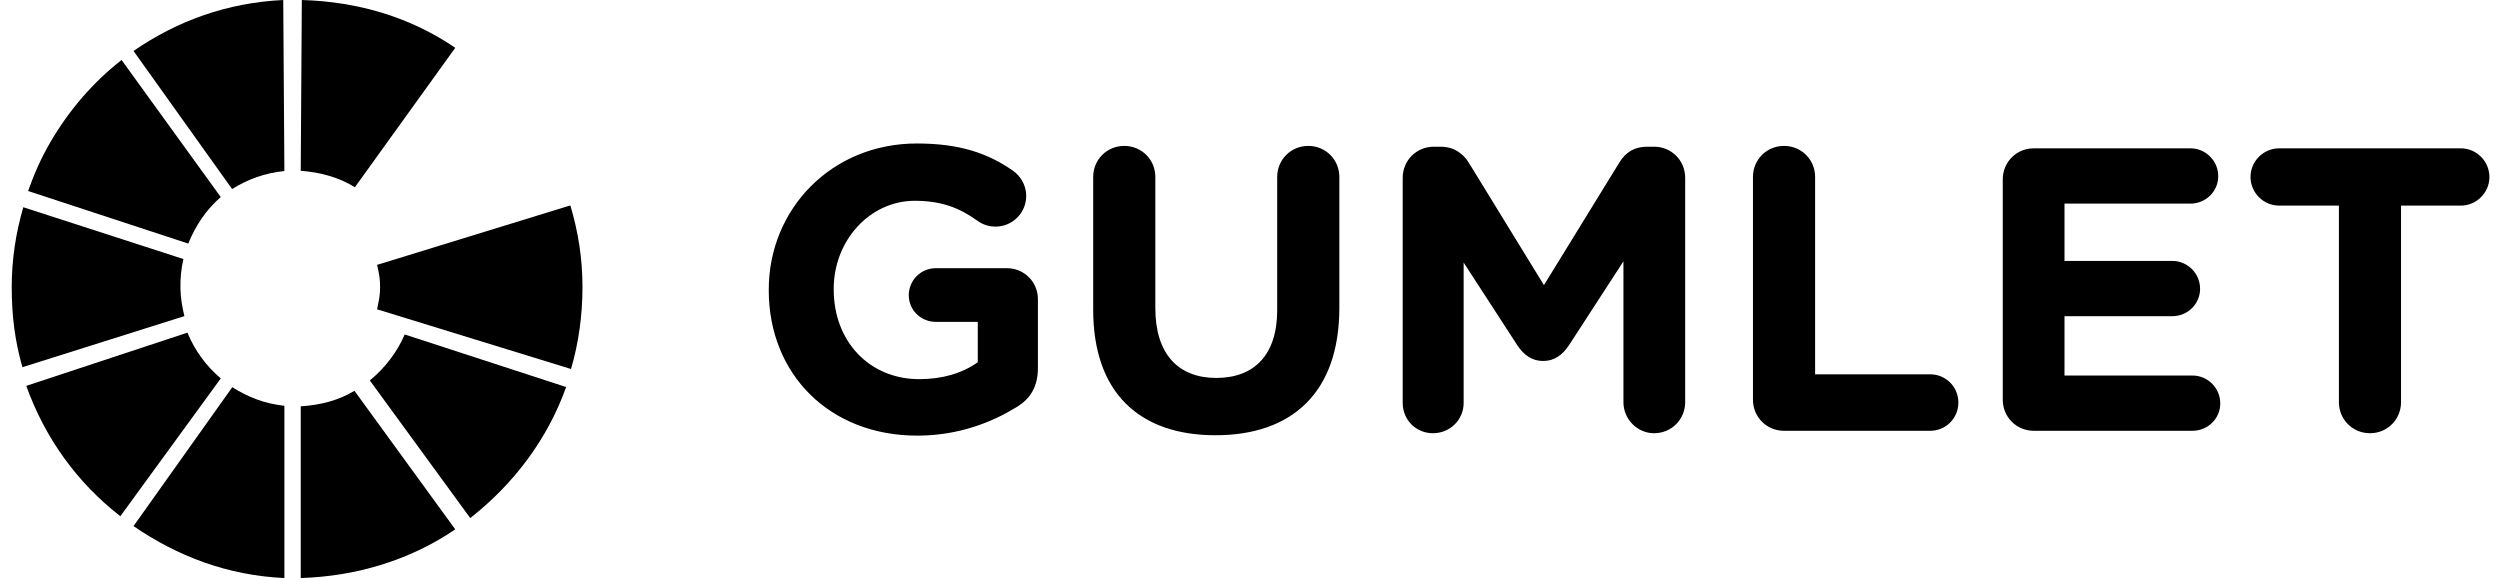 <svg width="173" height="40" viewBox="0 0 173 40" fill="none" xmlns="http://www.w3.org/2000/svg">
<path fill-rule="evenodd" clip-rule="evenodd" d="M63.474 30.146C57.386 30.146 53.198 25.874 53.198 20.094V20.038C53.198 14.481 57.526 9.929 63.446 9.929C66.406 9.929 68.361 10.599 70.12 11.828C70.539 12.135 71.013 12.722 71.013 13.559C71.013 14.732 70.064 15.681 68.891 15.681C68.277 15.681 67.886 15.458 67.579 15.235C66.406 14.397 65.149 13.894 63.306 13.894C60.179 13.894 57.693 16.659 57.693 19.982V20.038C57.693 23.612 60.151 26.237 63.613 26.237C65.177 26.237 66.573 25.846 67.662 25.064V22.272H64.758C63.725 22.272 62.887 21.462 62.887 20.429C62.887 19.395 63.725 18.558 64.758 18.558H69.673C70.874 18.558 71.823 19.507 71.823 20.708V25.455C71.823 26.712 71.349 27.577 70.315 28.192C68.724 29.169 66.406 30.146 63.474 30.146ZM84.11 30.119C78.86 30.119 75.649 27.186 75.649 21.434V12.247C75.649 11.046 76.598 10.097 77.799 10.097C79 10.097 79.949 11.046 79.949 12.247V21.322C79.949 24.506 81.541 26.153 84.166 26.153C86.791 26.153 88.382 24.561 88.382 21.462V12.247C88.382 11.046 89.332 10.097 90.533 10.097C91.733 10.097 92.683 11.046 92.683 12.247V21.294C92.683 27.214 89.36 30.119 84.11 30.119ZM97.067 27.884V12.303C97.067 11.102 98.016 10.152 99.217 10.152H99.692C100.613 10.152 101.256 10.627 101.647 11.27L106.841 19.731L112.062 11.242C112.509 10.515 113.124 10.152 113.989 10.152H114.464C115.665 10.152 116.614 11.102 116.614 12.303V27.829C116.614 29.029 115.665 29.979 114.464 29.979C113.291 29.979 112.342 29.002 112.342 27.829V18.083L108.572 23.891C108.125 24.561 107.567 24.98 106.785 24.98C106.003 24.98 105.444 24.561 104.998 23.891L101.284 18.167V27.884C101.284 29.057 100.334 29.979 99.161 29.979C97.989 29.979 97.067 29.057 97.067 27.884ZM121.305 27.661V12.247C121.305 11.046 122.255 10.097 123.456 10.097C124.656 10.097 125.606 11.046 125.606 12.247V25.902H133.564C134.653 25.902 135.519 26.768 135.519 27.857C135.519 28.946 134.653 29.811 133.564 29.811H123.456C122.255 29.811 121.305 28.862 121.305 27.661ZM140.741 29.811C139.54 29.811 138.591 28.862 138.591 27.661V12.414C138.591 11.214 139.54 10.264 140.741 10.264H151.576C152.637 10.264 153.502 11.13 153.502 12.191C153.502 13.252 152.637 14.09 151.576 14.09H142.863V18.055H150.319C151.38 18.055 152.246 18.921 152.246 19.982C152.246 21.043 151.38 21.881 150.319 21.881H142.863V25.986H151.715C152.776 25.986 153.642 26.851 153.642 27.913C153.642 28.974 152.776 29.811 151.715 29.811H140.741ZM161.852 27.829V14.229H157.719C156.63 14.229 155.736 13.336 155.736 12.247C155.736 11.158 156.63 10.264 157.719 10.264H170.285C171.374 10.264 172.268 11.158 172.268 12.247C172.268 13.336 171.374 14.229 170.285 14.229H166.152V27.829C166.152 29.029 165.203 29.979 164.002 29.979C162.801 29.979 161.852 29.029 161.852 27.829Z" fill="black"/>
<path d="M16.075 26.793L9.239 36.406C12.275 38.491 15.746 39.821 19.679 40V28.081C18.311 27.93 17.181 27.493 16.075 26.793Z" fill="black"/>
<path d="M19.679 11.835L19.6 0C15.715 0.188 12.263 1.442 9.239 3.526L16.061 13.082C17.143 12.404 18.334 11.97 19.679 11.835Z" fill="black"/>
<path d="M31.503 3.309C28.439 1.216 24.843 0.117 20.886 0L20.811 11.82C22.171 11.918 23.46 12.276 24.558 12.956L31.503 3.309Z" fill="black"/>
<path d="M12.969 23.019L1.818 26.702C3.121 30.338 5.344 33.4 8.327 35.723L15.277 26.187C14.276 25.337 13.477 24.254 12.969 23.019Z" fill="black"/>
<path d="M15.277 13.637L8.413 4.151C6.411 5.719 4.777 7.628 3.484 9.842C2.854 10.92 2.368 12.023 1.943 13.218L13.027 16.855C13.53 15.615 14.28 14.493 15.277 13.637Z" fill="black"/>
<path d="M12.486 19.965C12.47 19.278 12.545 18.548 12.694 17.926L1.611 14.34C1.098 16.118 0.811 17.93 0.811 19.874C0.811 21.83 1.034 23.622 1.552 25.409L12.761 21.875C12.607 21.243 12.502 20.651 12.486 19.964" fill="black"/>
<path d="M25.591 26.326L32.54 35.849C35.517 33.52 37.881 30.422 39.176 26.783L28.006 23.145C27.482 24.373 26.619 25.488 25.591 26.326Z" fill="black"/>
<path d="M20.811 28.116V40C24.755 39.878 28.452 38.712 31.503 36.631L24.528 27.044C23.421 27.713 22.167 28.033 20.811 28.116Z" fill="black"/>
<path d="M39.467 14.214L26.094 18.329C26.244 18.98 26.304 19.3 26.302 19.874C26.3 20.448 26.23 20.751 26.094 21.404L39.514 25.535C40.039 23.746 40.308 21.828 40.308 19.874C40.309 17.91 40.015 16.042 39.467 14.214Z" fill="black"/>
</svg>
